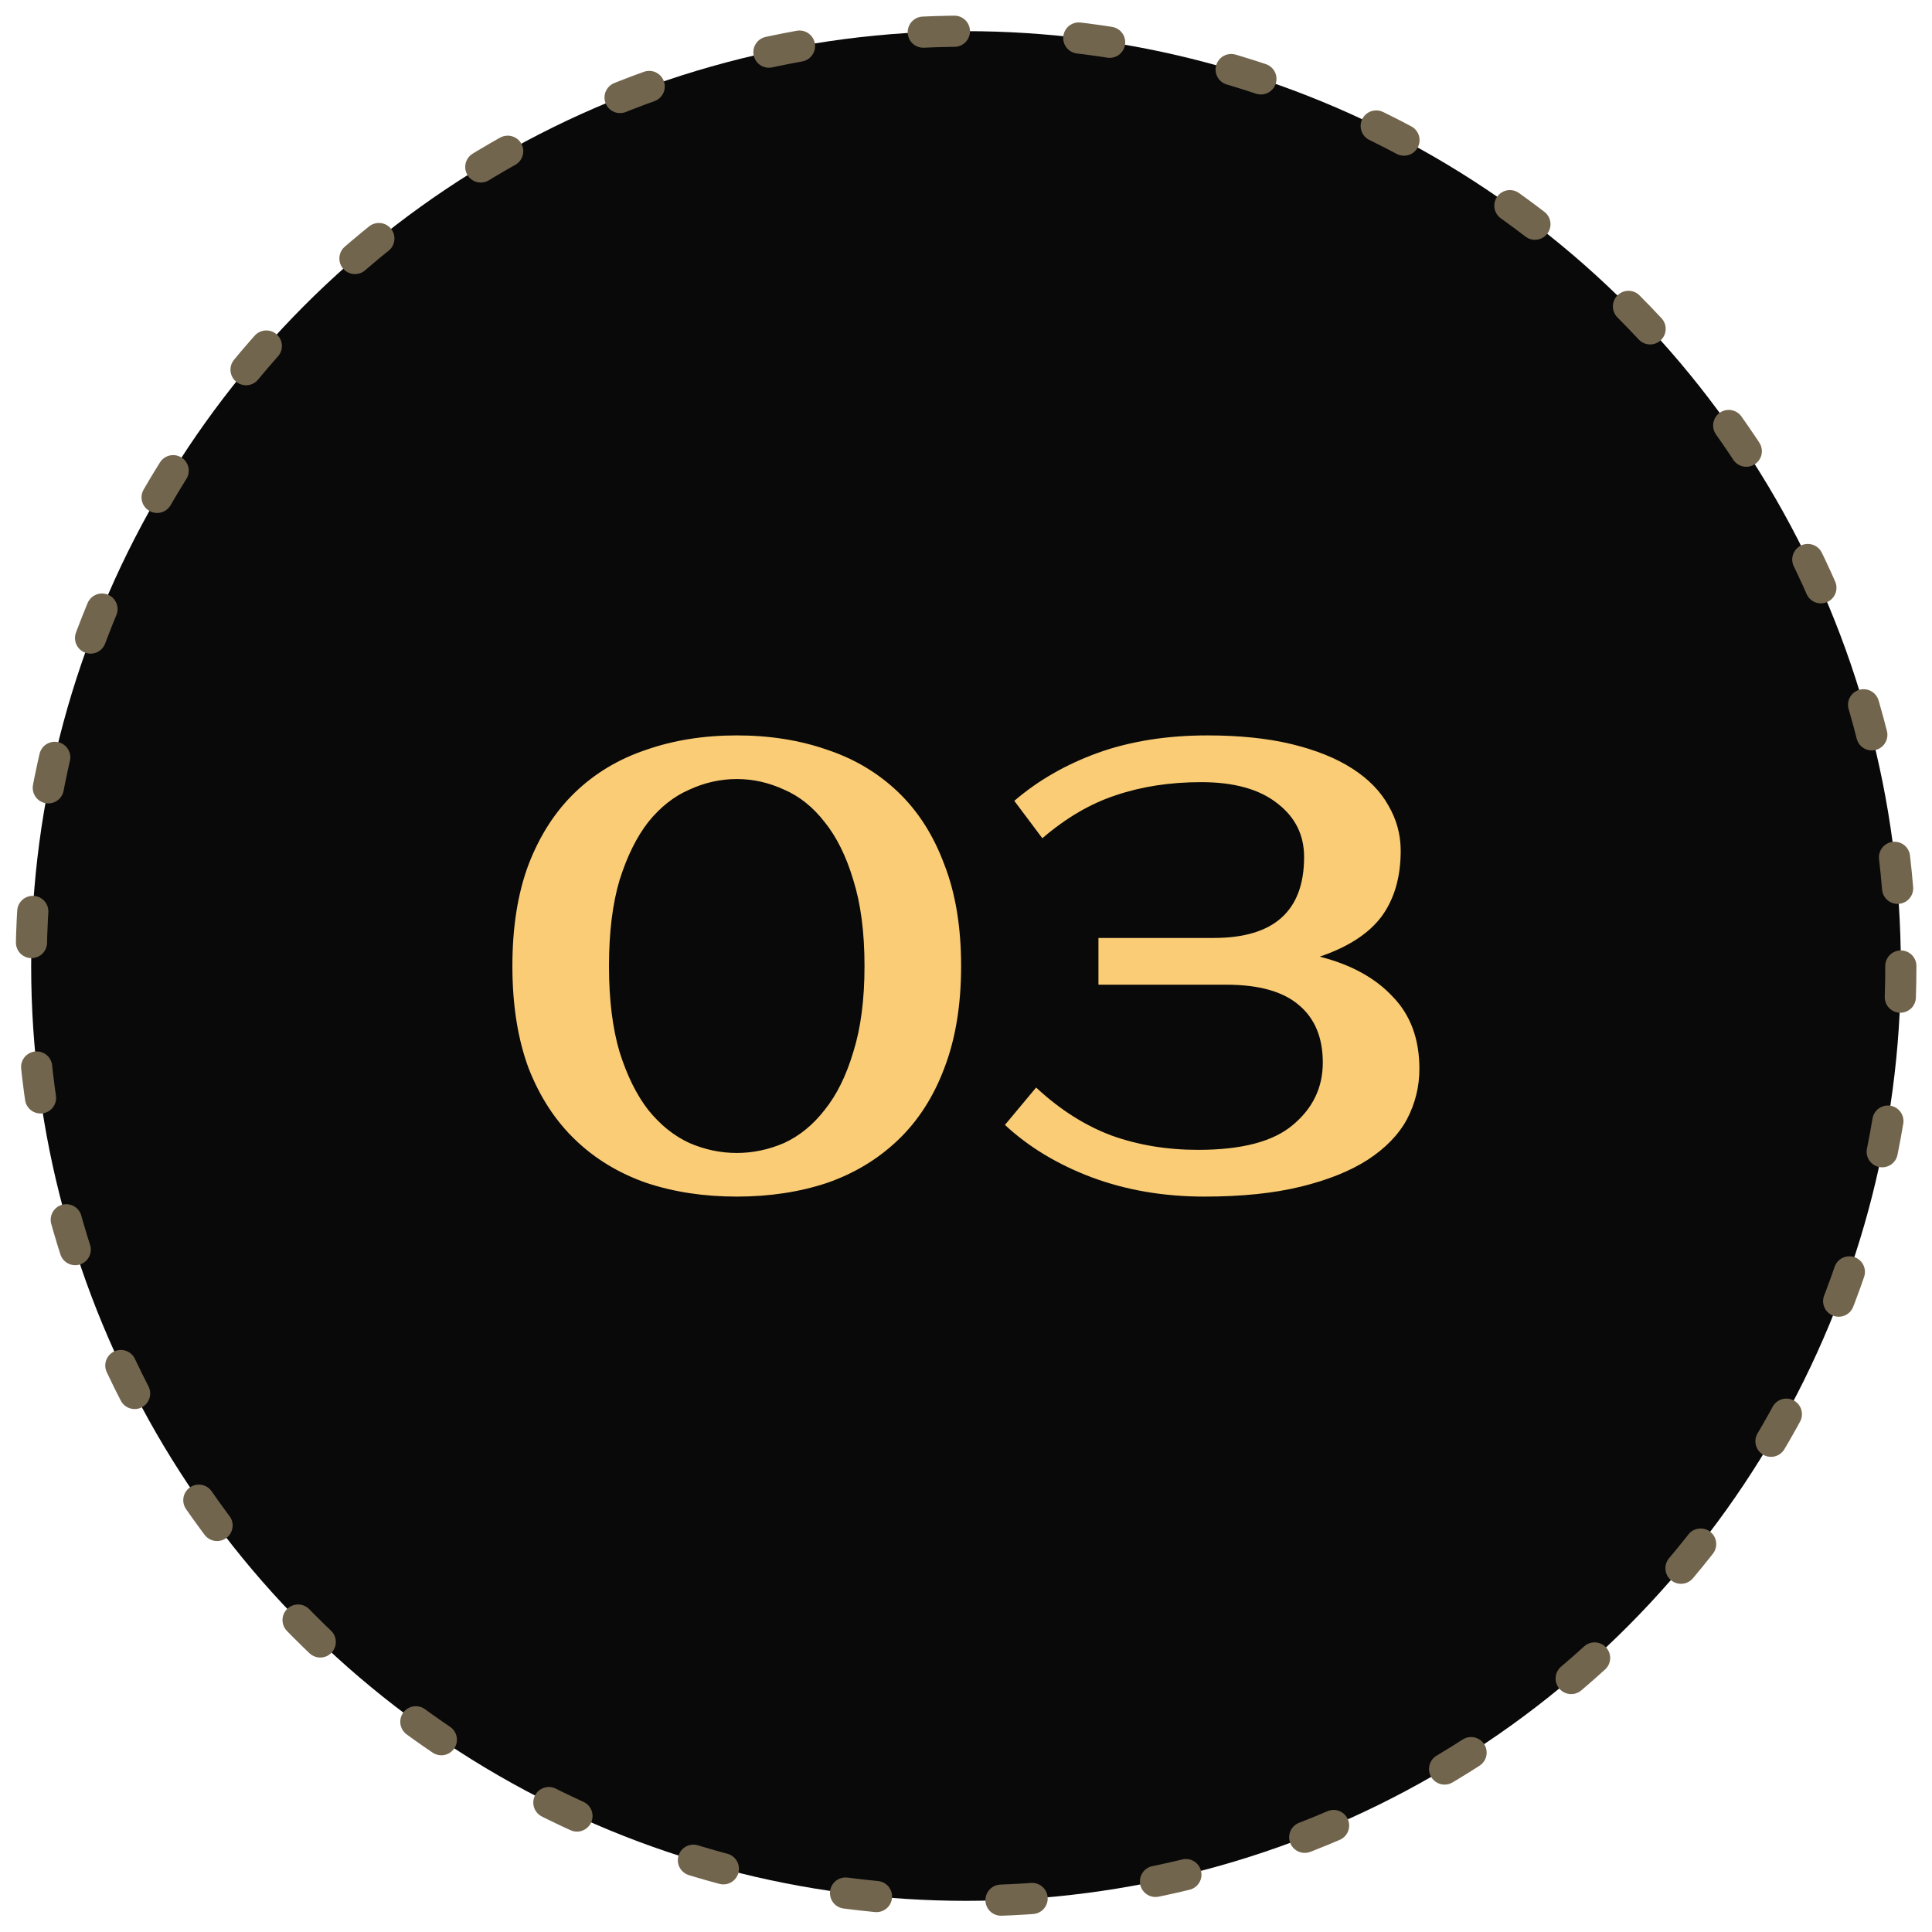 <?xml version="1.0" encoding="UTF-8"?> <svg xmlns="http://www.w3.org/2000/svg" width="62" height="62" viewBox="0 0 62 62" fill="none"> <circle cx="31" cy="31" r="30" fill="#090909" stroke="#72654D" stroke-linecap="round" stroke-linejoin="round" stroke-dasharray="1 4"></circle> <path d="M23.643 25C23.123 25 22.617 25.113 22.123 25.34C21.63 25.553 21.19 25.9 20.803 26.38C20.43 26.86 20.123 27.48 19.883 28.24C19.657 29 19.543 29.92 19.543 31C19.543 32.08 19.657 33 19.883 33.76C20.123 34.52 20.43 35.14 20.803 35.62C21.19 36.1 21.63 36.453 22.123 36.68C22.617 36.893 23.123 37 23.643 37C24.163 37 24.67 36.893 25.163 36.68C25.657 36.453 26.09 36.1 26.463 35.62C26.85 35.14 27.157 34.52 27.383 33.76C27.623 33 27.743 32.08 27.743 31C27.743 29.92 27.623 29 27.383 28.24C27.157 27.48 26.85 26.86 26.463 26.38C26.09 25.9 25.657 25.553 25.163 25.34C24.67 25.113 24.163 25 23.643 25ZM23.643 23.6C24.697 23.6 25.663 23.753 26.543 24.06C27.423 24.353 28.183 24.807 28.823 25.42C29.463 26.033 29.957 26.807 30.303 27.74C30.663 28.66 30.843 29.747 30.843 31C30.843 32.253 30.663 33.347 30.303 34.28C29.957 35.2 29.463 35.967 28.823 36.58C28.183 37.193 27.423 37.653 26.543 37.96C25.663 38.253 24.697 38.4 23.643 38.4C22.59 38.4 21.623 38.253 20.743 37.96C19.863 37.653 19.103 37.193 18.463 36.58C17.823 35.967 17.323 35.2 16.963 34.28C16.617 33.347 16.443 32.253 16.443 31C16.443 29.747 16.617 28.66 16.963 27.74C17.323 26.807 17.823 26.033 18.463 25.42C19.103 24.807 19.863 24.353 20.743 24.06C21.623 23.753 22.59 23.6 23.643 23.6ZM38.55 25.1C37.55 25.1 36.636 25.24 35.81 25.52C34.996 25.787 34.21 26.247 33.45 26.9L32.55 25.7C33.31 25.047 34.203 24.533 35.23 24.16C36.27 23.787 37.443 23.6 38.75 23.6C39.776 23.6 40.676 23.693 41.45 23.88C42.223 24.067 42.87 24.327 43.39 24.66C43.91 24.993 44.296 25.387 44.55 25.84C44.816 26.293 44.95 26.78 44.95 27.3C44.95 28.153 44.743 28.86 44.33 29.42C43.916 29.967 43.256 30.393 42.35 30.7C43.35 30.953 44.13 31.38 44.69 31.98C45.263 32.567 45.55 33.34 45.55 34.3C45.55 34.873 45.416 35.413 45.15 35.92C44.883 36.413 44.463 36.847 43.89 37.22C43.33 37.58 42.616 37.867 41.75 38.08C40.883 38.293 39.85 38.4 38.65 38.4C37.343 38.4 36.136 38.193 35.03 37.78C33.936 37.367 33.01 36.807 32.25 36.1L33.25 34.9C34.01 35.607 34.816 36.12 35.67 36.44C36.523 36.747 37.45 36.9 38.45 36.9C39.85 36.9 40.863 36.633 41.49 36.1C42.13 35.567 42.45 34.9 42.45 34.1C42.45 33.3 42.196 32.687 41.69 32.26C41.183 31.82 40.403 31.6 39.35 31.6H35.25V30.1H38.95C40.883 30.1 41.85 29.233 41.85 27.5C41.85 26.793 41.563 26.22 40.99 25.78C40.416 25.327 39.603 25.1 38.55 25.1Z" fill="#FACC75"></path> </svg> 
